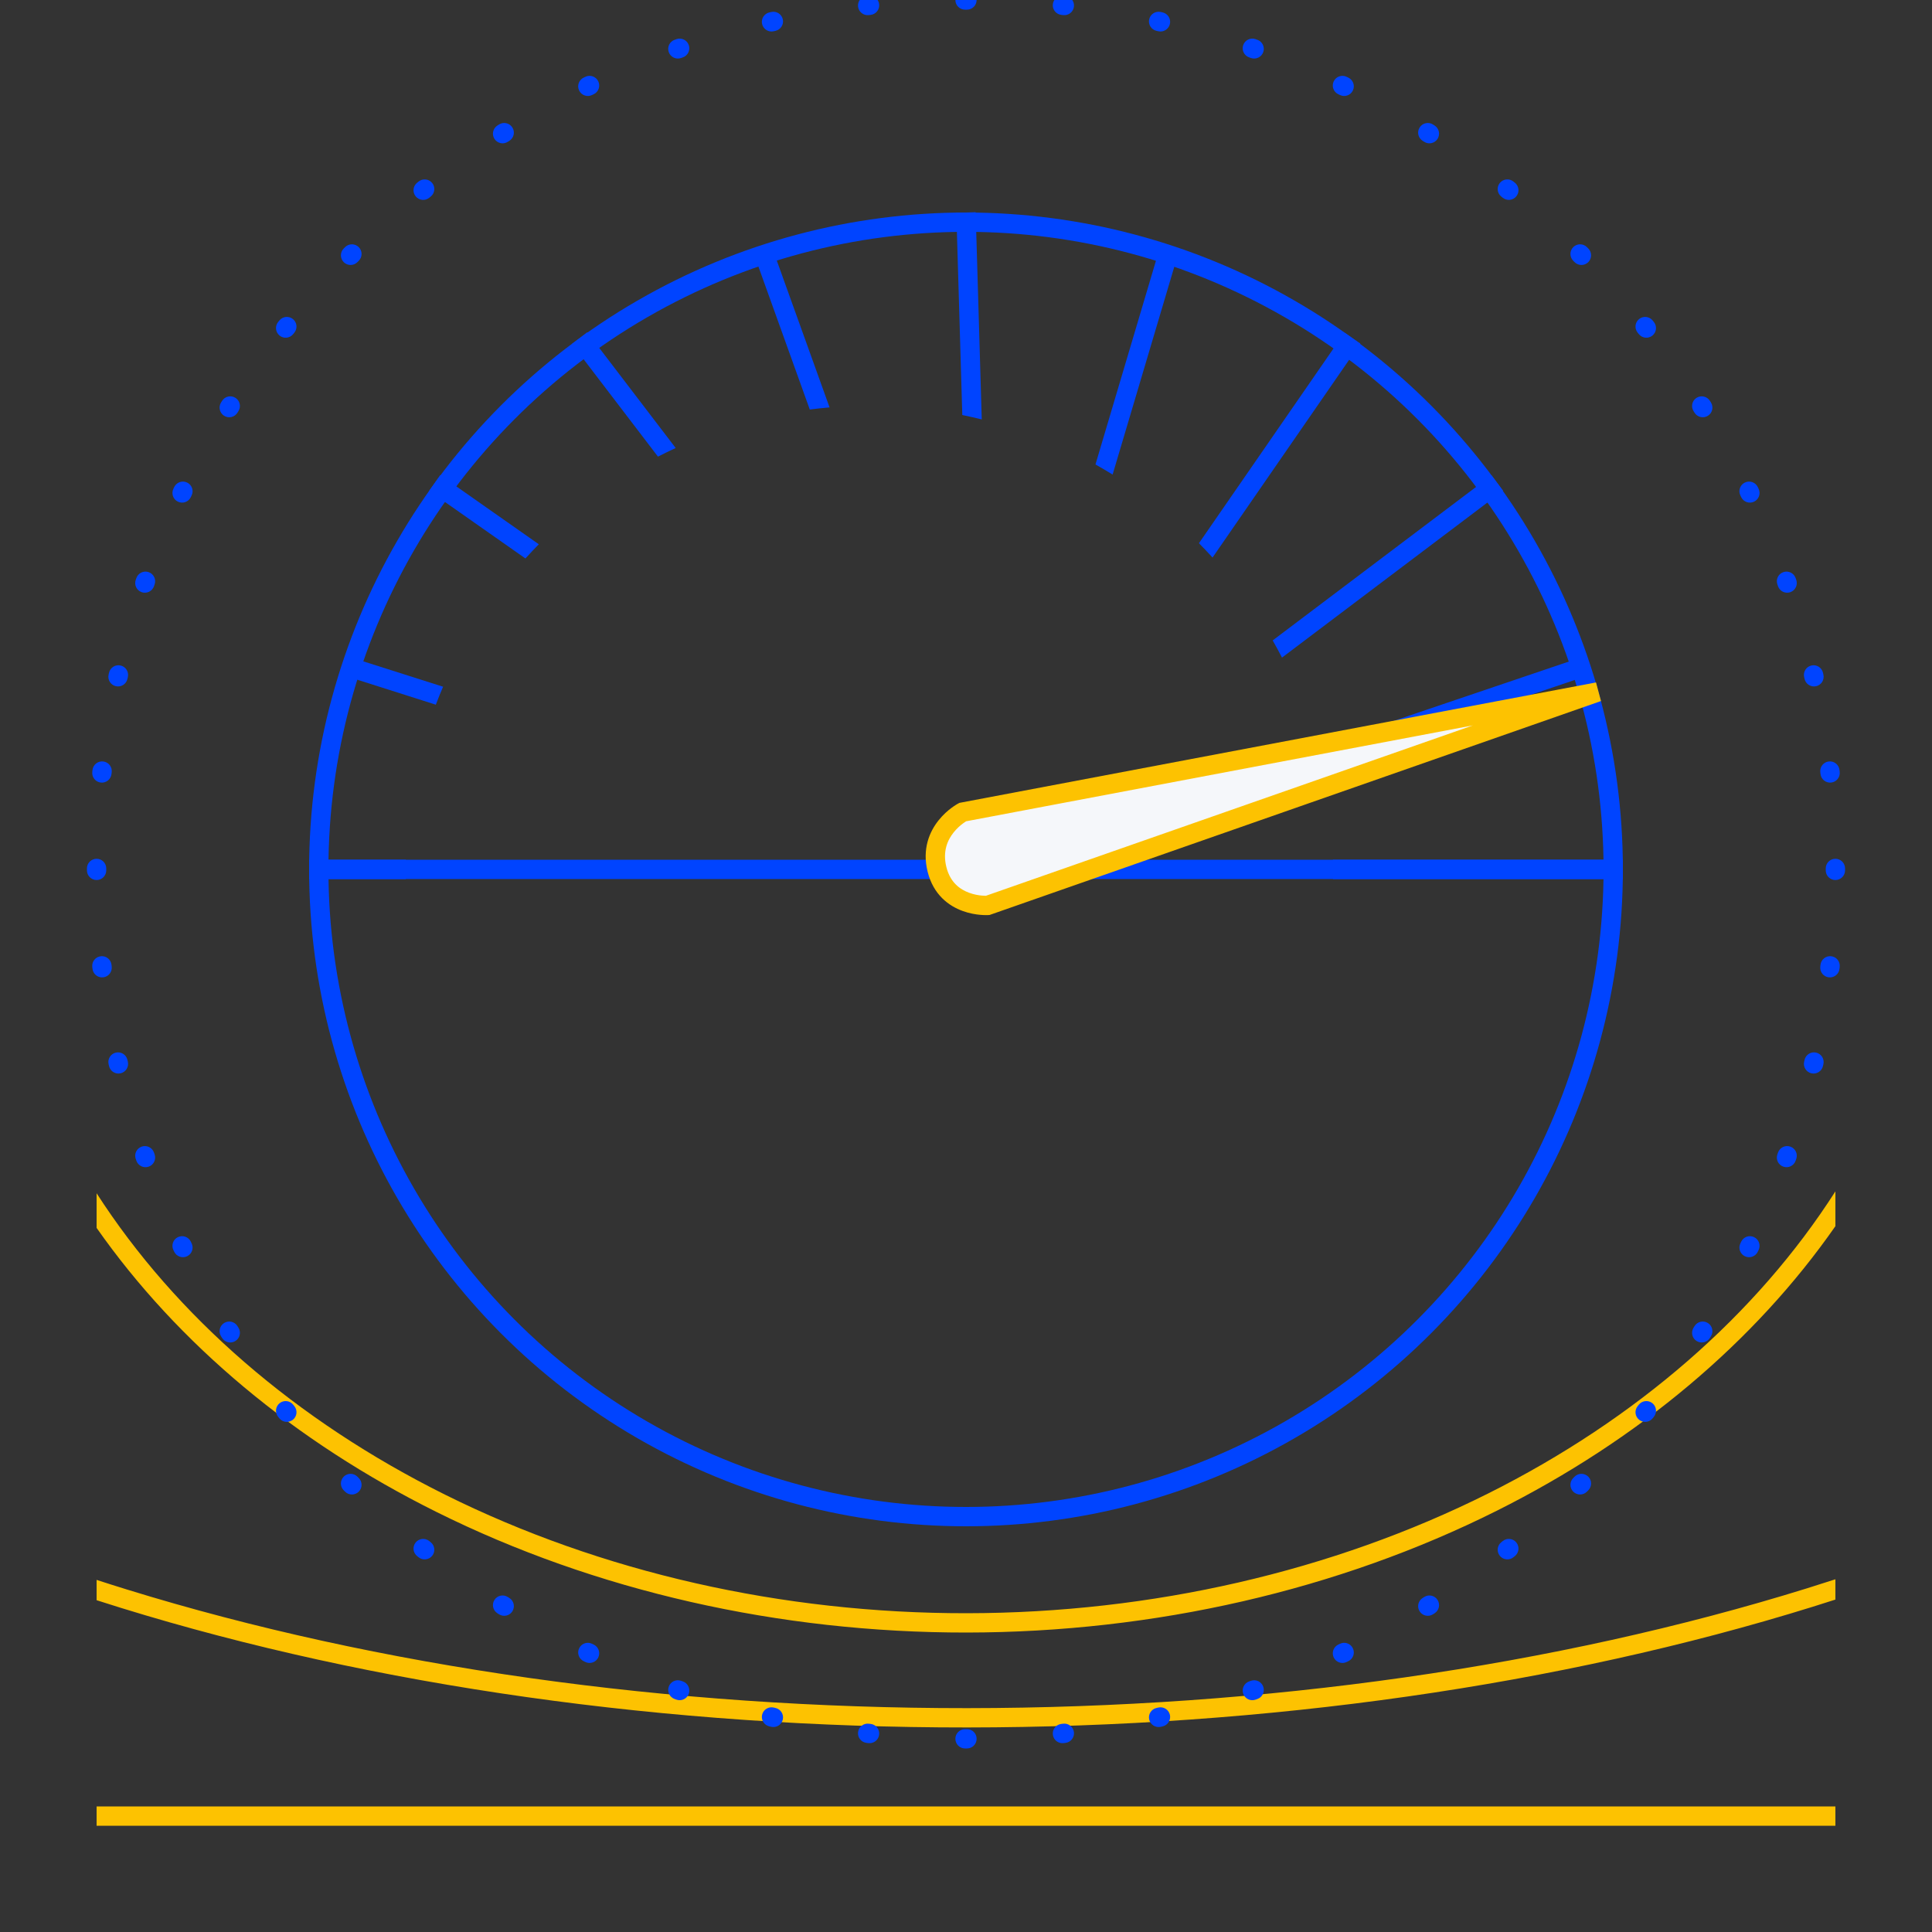 <svg width="100" height="100" viewBox="0 0 100 100" fill="none" xmlns="http://www.w3.org/2000/svg">
<rect x="0" y="0" width="100" height="100" fill="#333333" stroke="none"/>
<g clip-path="url(#clip0)">
<path fill-rule="evenodd" clip-rule="evenodd" d="M5 63.555V61.763C9.103 68.133 15.329 73.531 23.039 77.365C31.116 81.381 40.48 83.511 50.042 83.5C59.604 83.489 68.96 81.338 77.022 77.304C84.716 73.453 90.92 68.043 95 61.666V63.466C90.823 69.463 84.795 74.532 77.469 78.198C69.261 82.306 59.751 84.489 50.043 84.5C40.335 84.511 30.817 82.35 22.594 78.26C15.25 74.609 9.199 69.549 5 63.555ZM5 82.826V81.775C5.517 81.943 6.039 82.109 6.565 82.271C19.578 86.292 34.664 88.424 50.067 88.413C65.471 88.402 80.544 86.249 93.533 82.21C94.026 82.056 94.515 81.901 95 81.743V82.794C94.612 82.919 94.222 83.043 93.83 83.165C80.733 87.237 65.559 89.402 50.068 89.413C34.577 89.424 19.39 87.281 6.27 83.227C5.844 83.095 5.42 82.962 5 82.826ZM5 94.5V93.5H95V94.5H5Z" fill="#FDC201"/>
<circle cx="50" cy="45" r="33.5" stroke="#0044FF"/>
<path fill-rule="evenodd" clip-rule="evenodd" d="M68.995 45.5H84V44.5H68.995C68.998 44.666 69 44.833 69 45C69 45.167 68.998 45.334 68.995 45.5ZM68.398 39.635L82.16 34.974L81.84 34.026L68.154 38.662C68.242 38.984 68.323 39.308 68.398 39.635ZM66.356 34.037L77.801 25.399L77.199 24.601L65.874 33.148C66.041 33.441 66.201 33.737 66.356 34.037ZM62.761 28.858L70.411 17.784L69.589 17.216L62.057 28.117C62.297 28.359 62.531 28.606 62.761 28.858ZM21.005 45.5C21.002 45.334 21 45.167 21 45C21 44.833 21.002 44.666 21.005 44.5H16V45.5H21.005ZM22.558 36.475C22.677 36.162 22.802 35.852 22.934 35.545L18.152 34.024L17.848 34.977L22.558 36.475ZM27.196 28.906C27.422 28.656 27.653 28.411 27.889 28.171L22.787 24.591L22.213 25.409L27.196 28.906ZM34.056 23.635C34.358 23.48 34.664 23.331 34.973 23.189L30.397 17.197L29.603 17.803L34.056 23.635ZM41.914 21.197C42.253 21.153 42.594 21.117 42.938 21.087L39.971 12.831L39.029 13.169L41.914 21.197ZM49.808 21.482C50.146 21.551 50.482 21.627 50.815 21.709L50.5 10.985L49.5 11.015L49.808 21.482ZM56.701 24.041C57.001 24.209 57.297 24.383 57.589 24.563L60.979 13.142L60.021 12.858L56.701 24.041Z" fill="#0044FF"/>
<path fill-rule="evenodd" clip-rule="evenodd" d="M49.95 -0.5L50 -0.5L50.05 -0.5C50.327 -0.5 50.55 -0.276 50.55 0.001C50.55 0.277 50.325 0.5 50.049 0.5L50 0.5L49.951 0.5C49.675 0.5 49.45 0.277 49.45 0.001C49.45 -0.276 49.673 -0.5 49.95 -0.5ZM45.505 0.219C45.536 0.493 45.338 0.74 45.063 0.771L44.966 0.782C44.691 0.812 44.444 0.615 44.413 0.341C44.382 0.066 44.579 -0.181 44.854 -0.212L44.953 -0.223C45.228 -0.254 45.475 -0.056 45.505 0.219ZM54.495 0.219C54.525 -0.056 54.772 -0.254 55.047 -0.223L55.146 -0.212C55.421 -0.181 55.618 0.066 55.587 0.341C55.556 0.615 55.309 0.812 55.034 0.782L54.937 0.771C54.662 0.74 54.464 0.493 54.495 0.219ZM40.518 0.998C40.579 1.267 40.41 1.535 40.141 1.596L40.045 1.618C39.776 1.679 39.508 1.511 39.446 1.242C39.385 0.972 39.553 0.704 39.822 0.643L39.92 0.621C40.189 0.56 40.457 0.729 40.518 0.998ZM59.482 0.998C59.543 0.729 59.811 0.56 60.08 0.621L60.178 0.643C60.447 0.704 60.615 0.972 60.554 1.242C60.492 1.511 60.224 1.679 59.955 1.618L59.859 1.596C59.59 1.535 59.421 1.267 59.482 0.998ZM35.651 2.333C35.742 2.594 35.604 2.879 35.344 2.97L35.251 3.002C34.991 3.094 34.705 2.957 34.614 2.696C34.522 2.436 34.66 2.15 34.92 2.059L35.014 2.026C35.275 1.935 35.56 2.072 35.651 2.333ZM64.349 2.333C64.44 2.072 64.725 1.935 64.986 2.026L65.08 2.059C65.341 2.15 65.478 2.436 65.386 2.696C65.295 2.957 65.009 3.094 64.749 3.002L64.656 2.97C64.396 2.879 64.258 2.594 64.349 2.333ZM30.966 4.209C31.086 4.457 30.982 4.756 30.733 4.876L30.644 4.918C30.396 5.039 30.097 4.935 29.977 4.686C29.856 4.438 29.96 4.139 30.209 4.018L30.299 3.975C30.548 3.855 30.847 3.96 30.966 4.209ZM69.034 4.209C69.153 3.96 69.452 3.855 69.701 3.975L69.791 4.018C70.04 4.139 70.144 4.438 70.023 4.686C69.903 4.935 69.604 5.039 69.356 4.918L69.267 4.876C69.019 4.756 68.914 4.457 69.034 4.209ZM26.521 6.6C26.668 6.834 26.598 7.142 26.364 7.289L26.281 7.341C26.047 7.489 25.738 7.419 25.591 7.185C25.444 6.952 25.514 6.643 25.747 6.496L25.832 6.442C26.066 6.296 26.374 6.366 26.521 6.6ZM73.479 6.6C73.626 6.366 73.934 6.296 74.168 6.442L74.253 6.496C74.487 6.643 74.556 6.952 74.409 7.186C74.262 7.419 73.953 7.489 73.719 7.341L73.636 7.289C73.403 7.142 73.332 6.834 73.479 6.6ZM22.372 9.474C22.544 9.69 22.508 10.004 22.292 10.176L22.216 10.237C22 10.41 21.686 10.375 21.513 10.159C21.341 9.944 21.375 9.629 21.591 9.457L21.669 9.394C21.885 9.222 22.2 9.258 22.372 9.474ZM77.628 9.474C77.8 9.258 78.115 9.222 78.331 9.394L78.409 9.457C78.624 9.629 78.659 9.944 78.487 10.159C78.314 10.375 78 10.41 77.784 10.237L77.708 10.176C77.492 10.004 77.456 9.69 77.628 9.474ZM81.431 12.792C81.626 12.597 81.942 12.596 82.138 12.791L82.209 12.862C82.404 13.057 82.403 13.374 82.208 13.569C82.013 13.764 81.696 13.764 81.501 13.568L81.432 13.499C81.236 13.304 81.236 12.988 81.431 12.792ZM18.569 12.792C18.764 12.988 18.764 13.304 18.568 13.499L18.499 13.568C18.304 13.764 17.988 13.764 17.792 13.569C17.597 13.374 17.596 13.057 17.791 12.862L17.862 12.791C18.058 12.596 18.374 12.597 18.569 12.792ZM84.841 16.513C85.056 16.341 85.371 16.375 85.543 16.591L85.606 16.669C85.778 16.885 85.742 17.2 85.526 17.372C85.31 17.544 84.996 17.508 84.824 17.292L84.763 17.216C84.59 17 84.625 16.686 84.841 16.513ZM15.159 16.513C15.375 16.686 15.41 17 15.237 17.216L15.176 17.292C15.004 17.508 14.69 17.544 14.474 17.372C14.258 17.2 14.222 16.885 14.394 16.669L14.457 16.591C14.629 16.375 14.944 16.341 15.159 16.513ZM12.185 20.591C12.419 20.738 12.489 21.047 12.341 21.281L12.289 21.364C12.142 21.598 11.834 21.668 11.6 21.521C11.366 21.374 11.296 21.066 11.442 20.832L11.496 20.747C11.643 20.514 11.952 20.444 12.185 20.591ZM87.814 20.591C88.048 20.444 88.357 20.514 88.504 20.747L88.558 20.832C88.704 21.066 88.634 21.374 88.4 21.521C88.166 21.668 87.858 21.598 87.711 21.364L87.659 21.281C87.511 21.047 87.581 20.738 87.814 20.591ZM9.686 24.977C9.935 25.097 10.039 25.396 9.918 25.644L9.876 25.733C9.756 25.982 9.457 26.086 9.209 25.966C8.96 25.847 8.855 25.548 8.975 25.299L9.018 25.209C9.139 24.96 9.438 24.856 9.686 24.977ZM90.314 24.977C90.562 24.856 90.862 24.96 90.982 25.209L91.025 25.299C91.145 25.548 91.04 25.847 90.791 25.966C90.543 26.086 90.244 25.982 90.124 25.733L90.082 25.644C89.961 25.396 90.065 25.097 90.314 24.977ZM7.696 29.614C7.957 29.705 8.094 29.991 8.002 30.251L7.97 30.344C7.879 30.604 7.594 30.742 7.333 30.651C7.072 30.56 6.935 30.275 7.026 30.014L7.059 29.92C7.15 29.66 7.436 29.522 7.696 29.614ZM92.304 29.614C92.564 29.522 92.85 29.66 92.941 29.92L92.974 30.014C93.065 30.275 92.928 30.56 92.667 30.651C92.406 30.742 92.121 30.604 92.03 30.344L91.998 30.251C91.906 29.991 92.043 29.705 92.304 29.614ZM6.242 34.446C6.511 34.508 6.679 34.776 6.618 35.045L6.596 35.141C6.535 35.41 6.267 35.579 5.998 35.518C5.729 35.457 5.56 35.189 5.621 34.92L5.643 34.822C5.704 34.553 5.972 34.385 6.242 34.446ZM93.758 34.446C94.028 34.385 94.296 34.553 94.357 34.822L94.379 34.92C94.44 35.189 94.271 35.457 94.002 35.518C93.733 35.579 93.465 35.41 93.404 35.141L93.382 35.045C93.321 34.776 93.489 34.508 93.758 34.446ZM5.341 39.413C5.615 39.444 5.812 39.691 5.782 39.966L5.771 40.063C5.74 40.338 5.493 40.536 5.219 40.505C4.944 40.475 4.746 40.228 4.777 39.953L4.788 39.854C4.819 39.579 5.066 39.382 5.341 39.413ZM94.659 39.413C94.934 39.382 95.181 39.579 95.212 39.854L95.223 39.953C95.254 40.228 95.056 40.475 94.781 40.505C94.507 40.536 94.26 40.338 94.229 40.063L94.218 39.966C94.188 39.691 94.385 39.444 94.659 39.413ZM5.001 44.45C5.277 44.45 5.5 44.675 5.5 44.951L5.5 45L5.5 45.049C5.5 45.325 5.277 45.55 5.001 45.55C4.724 45.55 4.5 45.327 4.5 45.05L4.5 45L4.5 44.95C4.5 44.673 4.724 44.45 5.001 44.45ZM94.999 44.45C95.276 44.45 95.5 44.673 95.5 44.95L95.5 45L95.5 45.05C95.5 45.327 95.276 45.55 94.999 45.55C94.723 45.55 94.5 45.325 94.5 45.049V44.951C94.5 44.675 94.723 44.45 94.999 44.45ZM5.219 49.495C5.493 49.464 5.74 49.662 5.771 49.937L5.782 50.034C5.812 50.309 5.615 50.556 5.341 50.587C5.066 50.618 4.819 50.421 4.788 50.146L4.777 50.047C4.746 49.772 4.944 49.525 5.219 49.495ZM94.781 49.495C95.056 49.525 95.254 49.772 95.223 50.047L95.212 50.146C95.181 50.421 94.934 50.618 94.659 50.587C94.385 50.556 94.188 50.309 94.218 50.034L94.229 49.937C94.26 49.662 94.507 49.464 94.781 49.495ZM5.998 54.482C6.267 54.421 6.535 54.59 6.596 54.859L6.618 54.955C6.679 55.224 6.511 55.492 6.242 55.554C5.972 55.615 5.704 55.447 5.643 55.178L5.621 55.08C5.56 54.811 5.729 54.543 5.998 54.482ZM94.002 54.482C94.271 54.543 94.44 54.811 94.379 55.08L94.357 55.178C94.296 55.447 94.028 55.615 93.758 55.554C93.489 55.492 93.321 55.224 93.382 54.955L93.404 54.859C93.465 54.59 93.733 54.421 94.002 54.482ZM7.333 59.349C7.594 59.258 7.879 59.396 7.97 59.656L8.002 59.749C8.094 60.009 7.957 60.295 7.696 60.386C7.436 60.478 7.15 60.34 7.059 60.08L7.026 59.986C6.935 59.725 7.072 59.44 7.333 59.349ZM92.667 59.349C92.928 59.44 93.065 59.725 92.974 59.986L92.941 60.08C92.85 60.34 92.564 60.478 92.304 60.386C92.043 60.295 91.906 60.009 91.998 59.749L92.03 59.656C92.121 59.396 92.406 59.258 92.667 59.349ZM9.209 64.034C9.457 63.914 9.756 64.019 9.876 64.267L9.918 64.356C10.039 64.604 9.935 64.903 9.686 65.023C9.438 65.144 9.139 65.04 9.018 64.791L8.975 64.701C8.855 64.452 8.96 64.153 9.209 64.034ZM90.791 64.034C91.04 64.153 91.145 64.452 91.025 64.701L90.982 64.791C90.861 65.04 90.562 65.144 90.314 65.023C90.065 64.903 89.961 64.604 90.082 64.356L90.124 64.267C90.244 64.019 90.543 63.914 90.791 64.034ZM11.6 68.479C11.834 68.332 12.142 68.403 12.289 68.636L12.341 68.719C12.489 68.953 12.419 69.262 12.185 69.409C11.952 69.556 11.643 69.487 11.496 69.253L11.442 69.168C11.296 68.934 11.366 68.626 11.6 68.479ZM88.4 68.479C88.634 68.626 88.704 68.934 88.558 69.168L88.504 69.253C88.357 69.487 88.048 69.556 87.814 69.409C87.581 69.262 87.511 68.953 87.659 68.719L87.711 68.636C87.858 68.403 88.166 68.332 88.4 68.479ZM14.474 72.628C14.69 72.456 15.004 72.492 15.176 72.708L15.237 72.784C15.41 73 15.375 73.314 15.159 73.487C14.944 73.659 14.629 73.624 14.457 73.409L14.394 73.331C14.222 73.115 14.258 72.8 14.474 72.628ZM85.526 72.628C85.742 72.8 85.778 73.115 85.606 73.331L85.543 73.409C85.371 73.624 85.056 73.659 84.841 73.487C84.625 73.314 84.59 73 84.763 72.784L84.824 72.708C84.996 72.492 85.31 72.456 85.526 72.628ZM17.792 76.431C17.988 76.236 18.304 76.236 18.499 76.432L18.568 76.501C18.764 76.696 18.764 77.013 18.569 77.208C18.374 77.403 18.058 77.404 17.862 77.209L17.791 77.138C17.596 76.942 17.597 76.626 17.792 76.431ZM82.208 76.431C82.403 76.626 82.404 76.942 82.209 77.138L82.138 77.209C81.942 77.404 81.626 77.403 81.431 77.208C81.236 77.013 81.236 76.696 81.432 76.501L81.501 76.432C81.696 76.236 82.013 76.236 82.208 76.431ZM21.513 79.841C21.686 79.625 22 79.59 22.216 79.763L22.292 79.824C22.508 79.996 22.544 80.31 22.372 80.526C22.2 80.742 21.885 80.778 21.669 80.606L21.591 80.543C21.375 80.371 21.341 80.056 21.513 79.841ZM78.487 79.841C78.659 80.056 78.624 80.371 78.409 80.543L78.331 80.606C78.115 80.778 77.8 80.742 77.628 80.526C77.456 80.31 77.492 79.996 77.708 79.824L77.784 79.763C78 79.59 78.314 79.625 78.487 79.841ZM25.591 82.814C25.738 82.581 26.047 82.511 26.281 82.659L26.364 82.711C26.598 82.858 26.668 83.166 26.521 83.4C26.374 83.634 26.066 83.704 25.832 83.558L25.747 83.504C25.514 83.357 25.444 83.048 25.591 82.814ZM74.409 82.814C74.556 83.048 74.487 83.357 74.253 83.504L74.168 83.558C73.934 83.704 73.626 83.634 73.479 83.4C73.332 83.166 73.403 82.858 73.636 82.711L73.719 82.659C73.953 82.511 74.262 82.581 74.409 82.814ZM29.977 85.314C30.097 85.065 30.396 84.961 30.644 85.082L30.733 85.124C30.982 85.244 31.086 85.543 30.966 85.791C30.847 86.04 30.548 86.145 30.299 86.025L30.209 85.982C29.96 85.861 29.856 85.562 29.977 85.314ZM70.023 85.314C70.144 85.562 70.04 85.862 69.791 85.982L69.701 86.025C69.452 86.145 69.153 86.04 69.034 85.791C68.914 85.543 69.019 85.244 69.267 85.124L69.356 85.082C69.604 84.961 69.903 85.065 70.023 85.314ZM34.614 87.304C34.705 87.043 34.991 86.906 35.251 86.998L35.344 87.03C35.604 87.121 35.742 87.406 35.651 87.667C35.56 87.928 35.275 88.065 35.014 87.974L34.92 87.941C34.66 87.85 34.522 87.564 34.614 87.304ZM65.386 87.304C65.478 87.564 65.341 87.85 65.08 87.941L64.986 87.974C64.725 88.065 64.44 87.928 64.349 87.667C64.258 87.406 64.396 87.121 64.656 87.03L64.749 86.998C65.009 86.906 65.295 87.043 65.386 87.304ZM39.446 88.758C39.508 88.489 39.776 88.321 40.045 88.382L40.141 88.404C40.41 88.465 40.579 88.733 40.518 89.002C40.457 89.271 40.189 89.44 39.92 89.379L39.822 89.357C39.553 89.296 39.385 89.028 39.446 88.758ZM60.554 88.758C60.615 89.028 60.447 89.296 60.178 89.357L60.08 89.379C59.811 89.44 59.543 89.271 59.482 89.002C59.421 88.733 59.59 88.465 59.859 88.404L59.955 88.382C60.224 88.321 60.492 88.489 60.554 88.758ZM44.413 89.659C44.444 89.385 44.691 89.188 44.966 89.218L45.063 89.229C45.338 89.26 45.536 89.507 45.505 89.781C45.475 90.056 45.228 90.254 44.953 90.223L44.854 90.212C44.579 90.181 44.382 89.934 44.413 89.659ZM55.587 89.659C55.618 89.934 55.421 90.181 55.146 90.212L55.047 90.223C54.772 90.254 54.525 90.056 54.495 89.781C54.464 89.507 54.662 89.26 54.937 89.229L55.034 89.218C55.309 89.188 55.556 89.385 55.587 89.659ZM49.45 89.999C49.45 89.723 49.675 89.5 49.951 89.5H50.049C50.325 89.5 50.55 89.723 50.55 89.999C50.55 90.276 50.327 90.5 50.05 90.5L50 90.5L49.95 90.5C49.673 90.5 49.45 90.276 49.45 89.999Z" fill="#0044FF"/>
<path fill-rule="evenodd" clip-rule="evenodd" d="M83 45.5H16V44.5H83V45.5Z" fill="#0044FF"/>
<path d="M49.826 42.035L82.702 35.814L51.12 46.864C51.12 46.864 49 47 48.5 45C47.999 43 49.826 42.035 49.826 42.035Z" fill="#F5F7FA"/>
<path fill-rule="evenodd" clip-rule="evenodd" d="M82.609 35.323L82.867 36.286L51.22 47.359L51.152 47.363L51.12 46.864C51.152 47.363 51.152 47.363 51.152 47.363L51.149 47.364L51.146 47.364L51.138 47.364L51.112 47.365C51.091 47.366 51.062 47.366 51.026 47.366C50.955 47.366 50.855 47.363 50.736 47.352C50.499 47.331 50.173 47.279 49.826 47.152C49.117 46.894 48.314 46.32 48.014 45.121C47.718 43.936 48.117 43.038 48.585 42.455C48.815 42.168 49.061 41.956 49.249 41.816C49.344 41.745 49.425 41.692 49.485 41.655C49.515 41.636 49.539 41.622 49.557 41.612L49.58 41.599L49.587 41.595L49.59 41.594L49.591 41.593C49.591 41.593 49.592 41.593 49.826 42.035L49.592 41.593L49.658 41.557L82.609 35.323ZM50.004 42.51C49.966 42.534 49.911 42.57 49.847 42.618C49.708 42.721 49.529 42.876 49.365 43.08C49.044 43.48 48.781 44.064 48.984 44.879C49.185 45.681 49.692 46.039 50.168 46.212C50.413 46.302 50.649 46.341 50.825 46.356C50.912 46.364 50.983 46.366 51.029 46.366C51.029 46.366 51.029 46.366 51.029 46.366L76.238 37.546L50.004 42.51Z" fill="#FDC201"/>
</g>
<defs>
<clipPath id="clip0">
<rect width="100" height="100" fill="white"/>
</clipPath>
</defs>
</svg>
